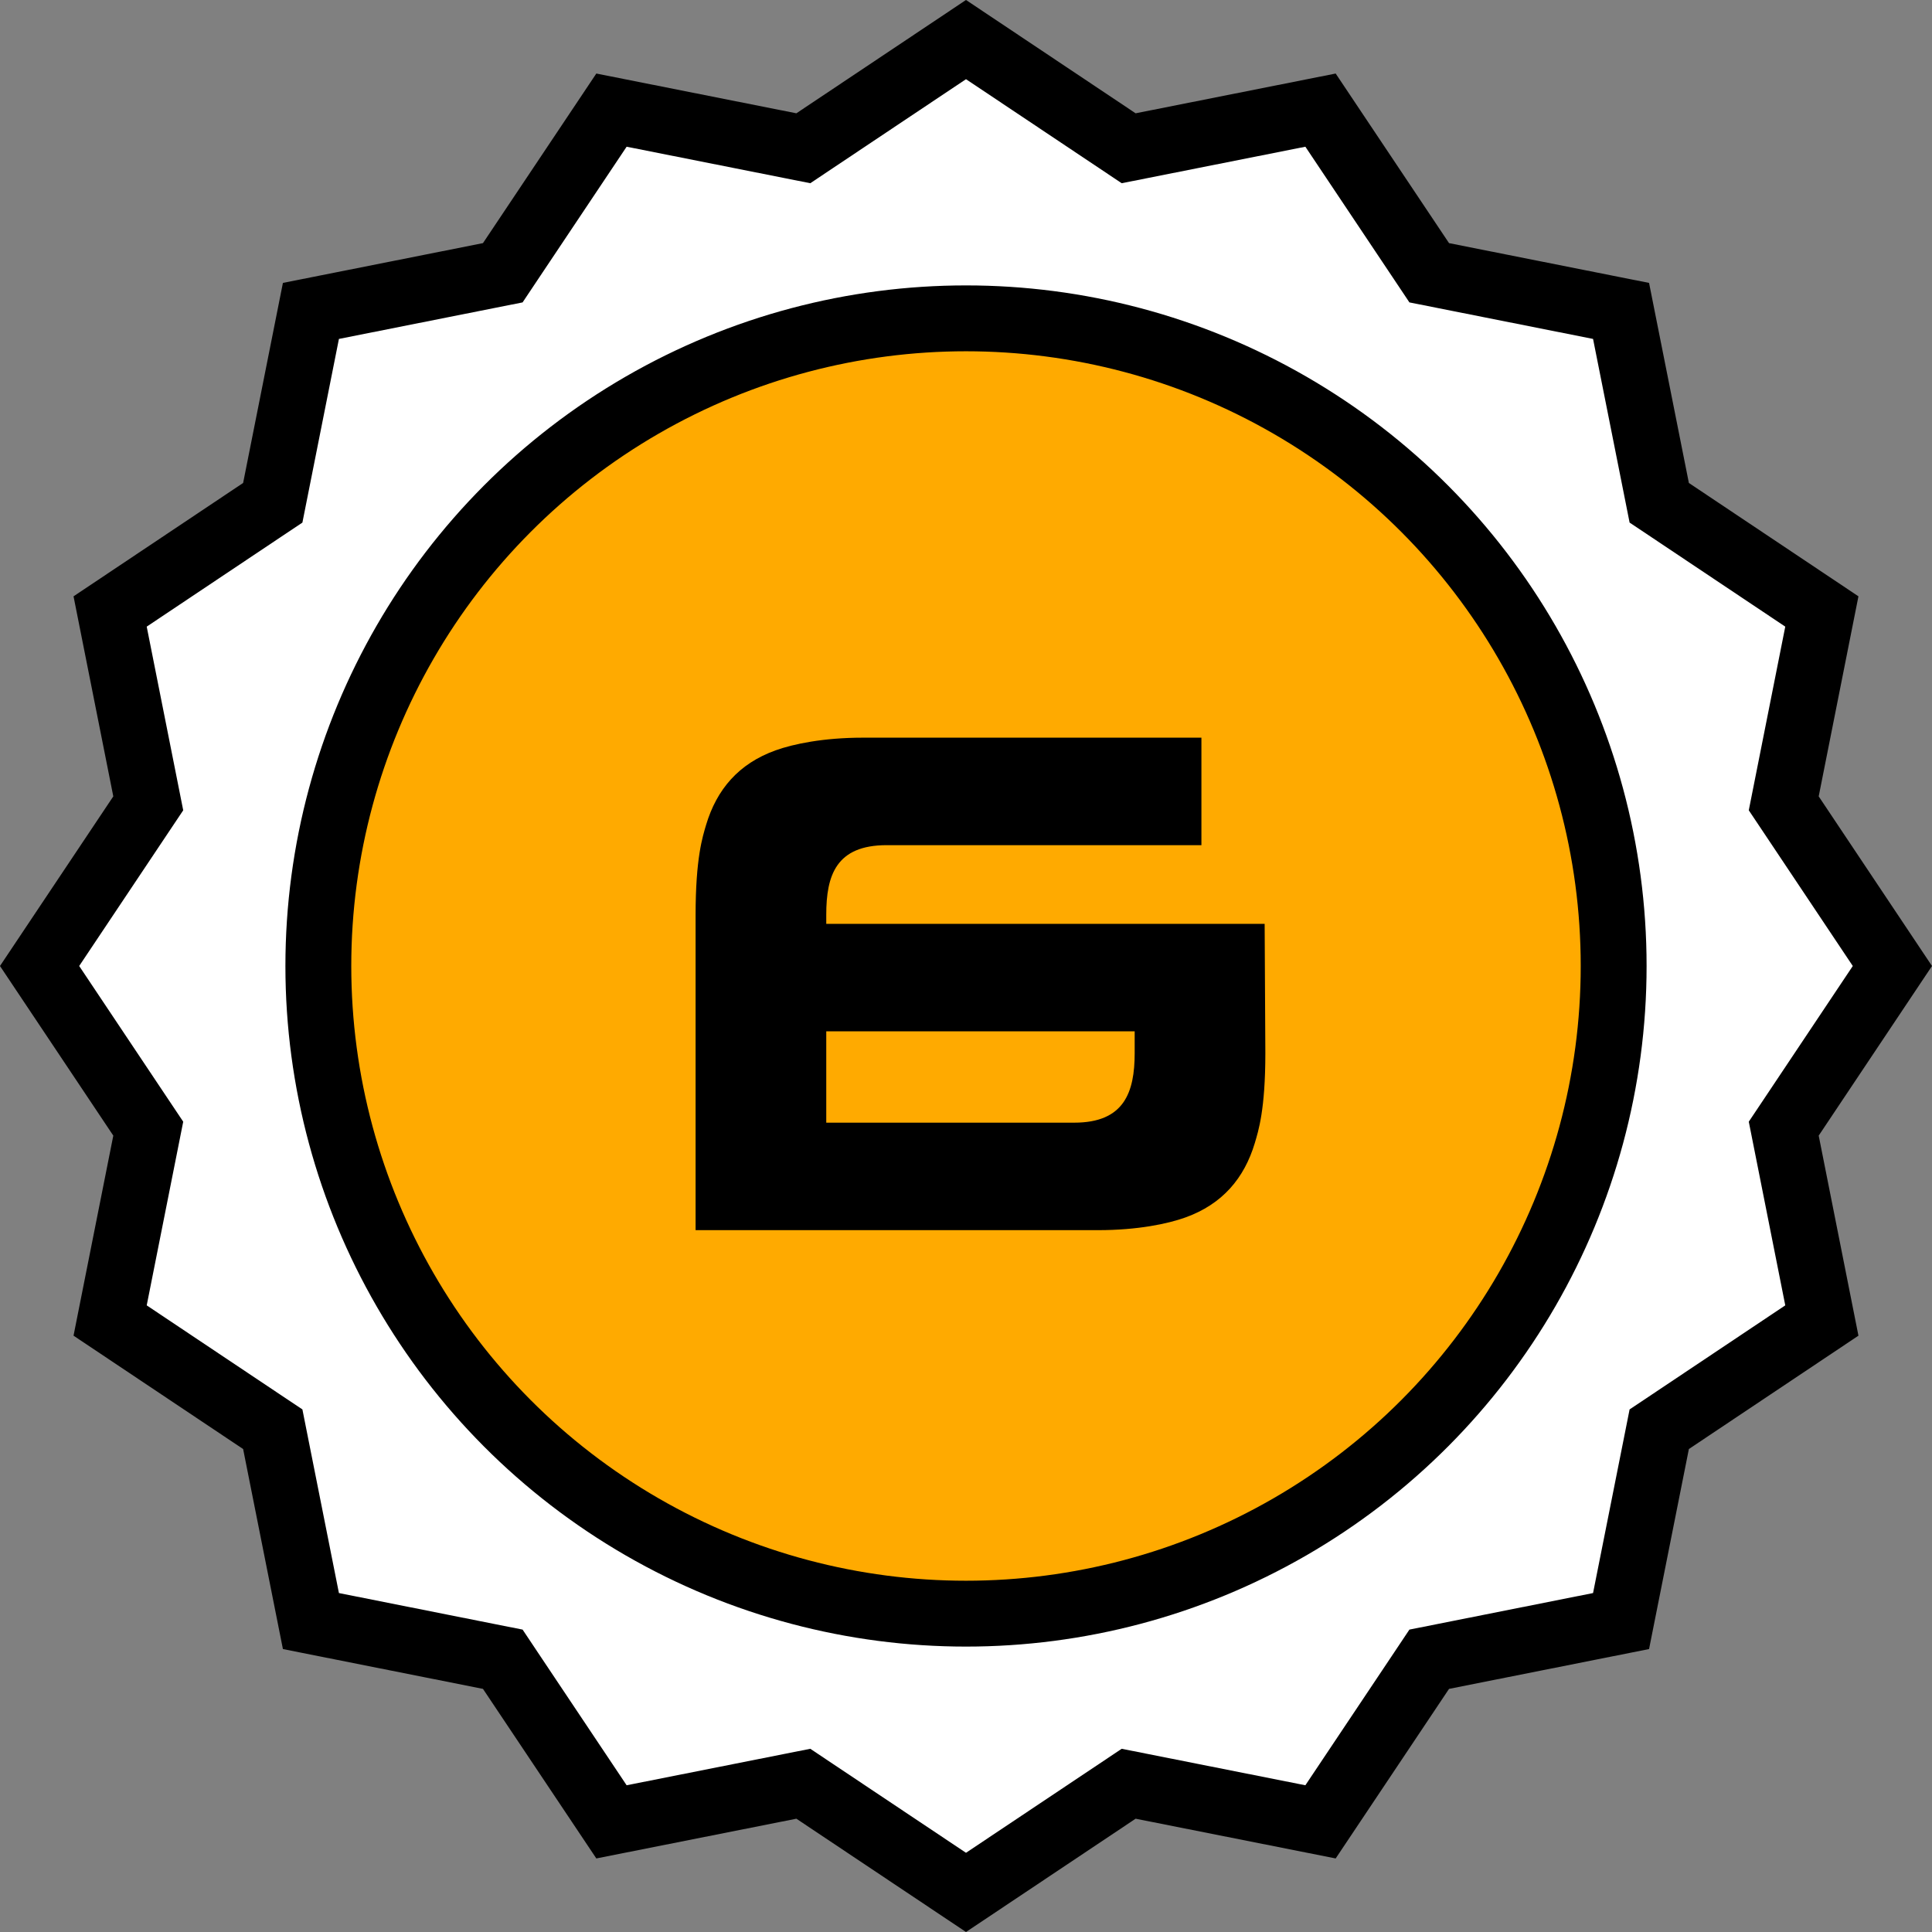 <?xml version="1.0" encoding="UTF-8"?> <svg xmlns="http://www.w3.org/2000/svg" width="88" height="88" viewBox="0 0 88 88" fill="none"><rect x="0" y="0" width="88" height="88" fill="#808080" stroke="none"/><path d="M50.893 6.408L51.409 6.753L52.018 6.632L60.148 5.016L64.754 11.907L65.099 12.424L65.708 12.545L73.837 14.162L75.455 22.292L75.576 22.901L76.093 23.246L82.983 27.852L81.368 35.982L81.247 36.591L81.592 37.107L86.196 44L81.592 50.893L81.247 51.409L81.368 52.018L82.983 60.148L76.093 64.754L75.576 65.099L75.455 65.708L73.837 73.837L65.708 75.455L65.099 75.576L64.754 76.093L60.148 82.983L52.018 81.368L51.409 81.247L50.893 81.592L44 86.196L37.107 81.592L36.591 81.247L35.982 81.368L27.852 82.983L23.246 76.093L22.901 75.576L22.292 75.455L14.162 73.837L12.545 65.708L12.424 65.099L11.907 64.754L5.016 60.148L6.632 52.018L6.753 51.409L6.408 50.893L1.803 44L6.408 37.107L6.753 36.591L6.632 35.982L5.016 27.852L11.907 23.246L12.424 22.901L12.545 22.292L14.162 14.162L22.292 12.545L22.901 12.424L23.246 11.907L27.852 5.016L35.982 6.632L36.591 6.753L37.107 6.408L44 1.803L50.893 6.408Z" fill="white" stroke="black" stroke-width="3"></path><circle cx="44" cy="44" r="29.5" fill="#FFAA00" stroke="black" stroke-width="3"></circle><path d="M57.603 42.08L57.635 47.968C57.635 50.56 57.315 51.52 57.155 52.064C56.675 53.664 55.683 54.848 53.987 55.456C53.187 55.744 51.811 56.032 50.019 56.032H31.683V56V41.696C31.683 39.072 32.003 38.112 32.163 37.568C32.643 35.968 33.635 34.784 35.331 34.176C36.131 33.888 37.507 33.6 39.299 33.6H54.723V38.496H40.387C38.083 38.496 37.635 39.872 37.635 41.664V42.08H57.603ZM37.635 46.976V51.136H48.931C51.203 51.136 51.683 49.76 51.683 47.968V46.976H37.635Z" fill="black"></path></svg> 
